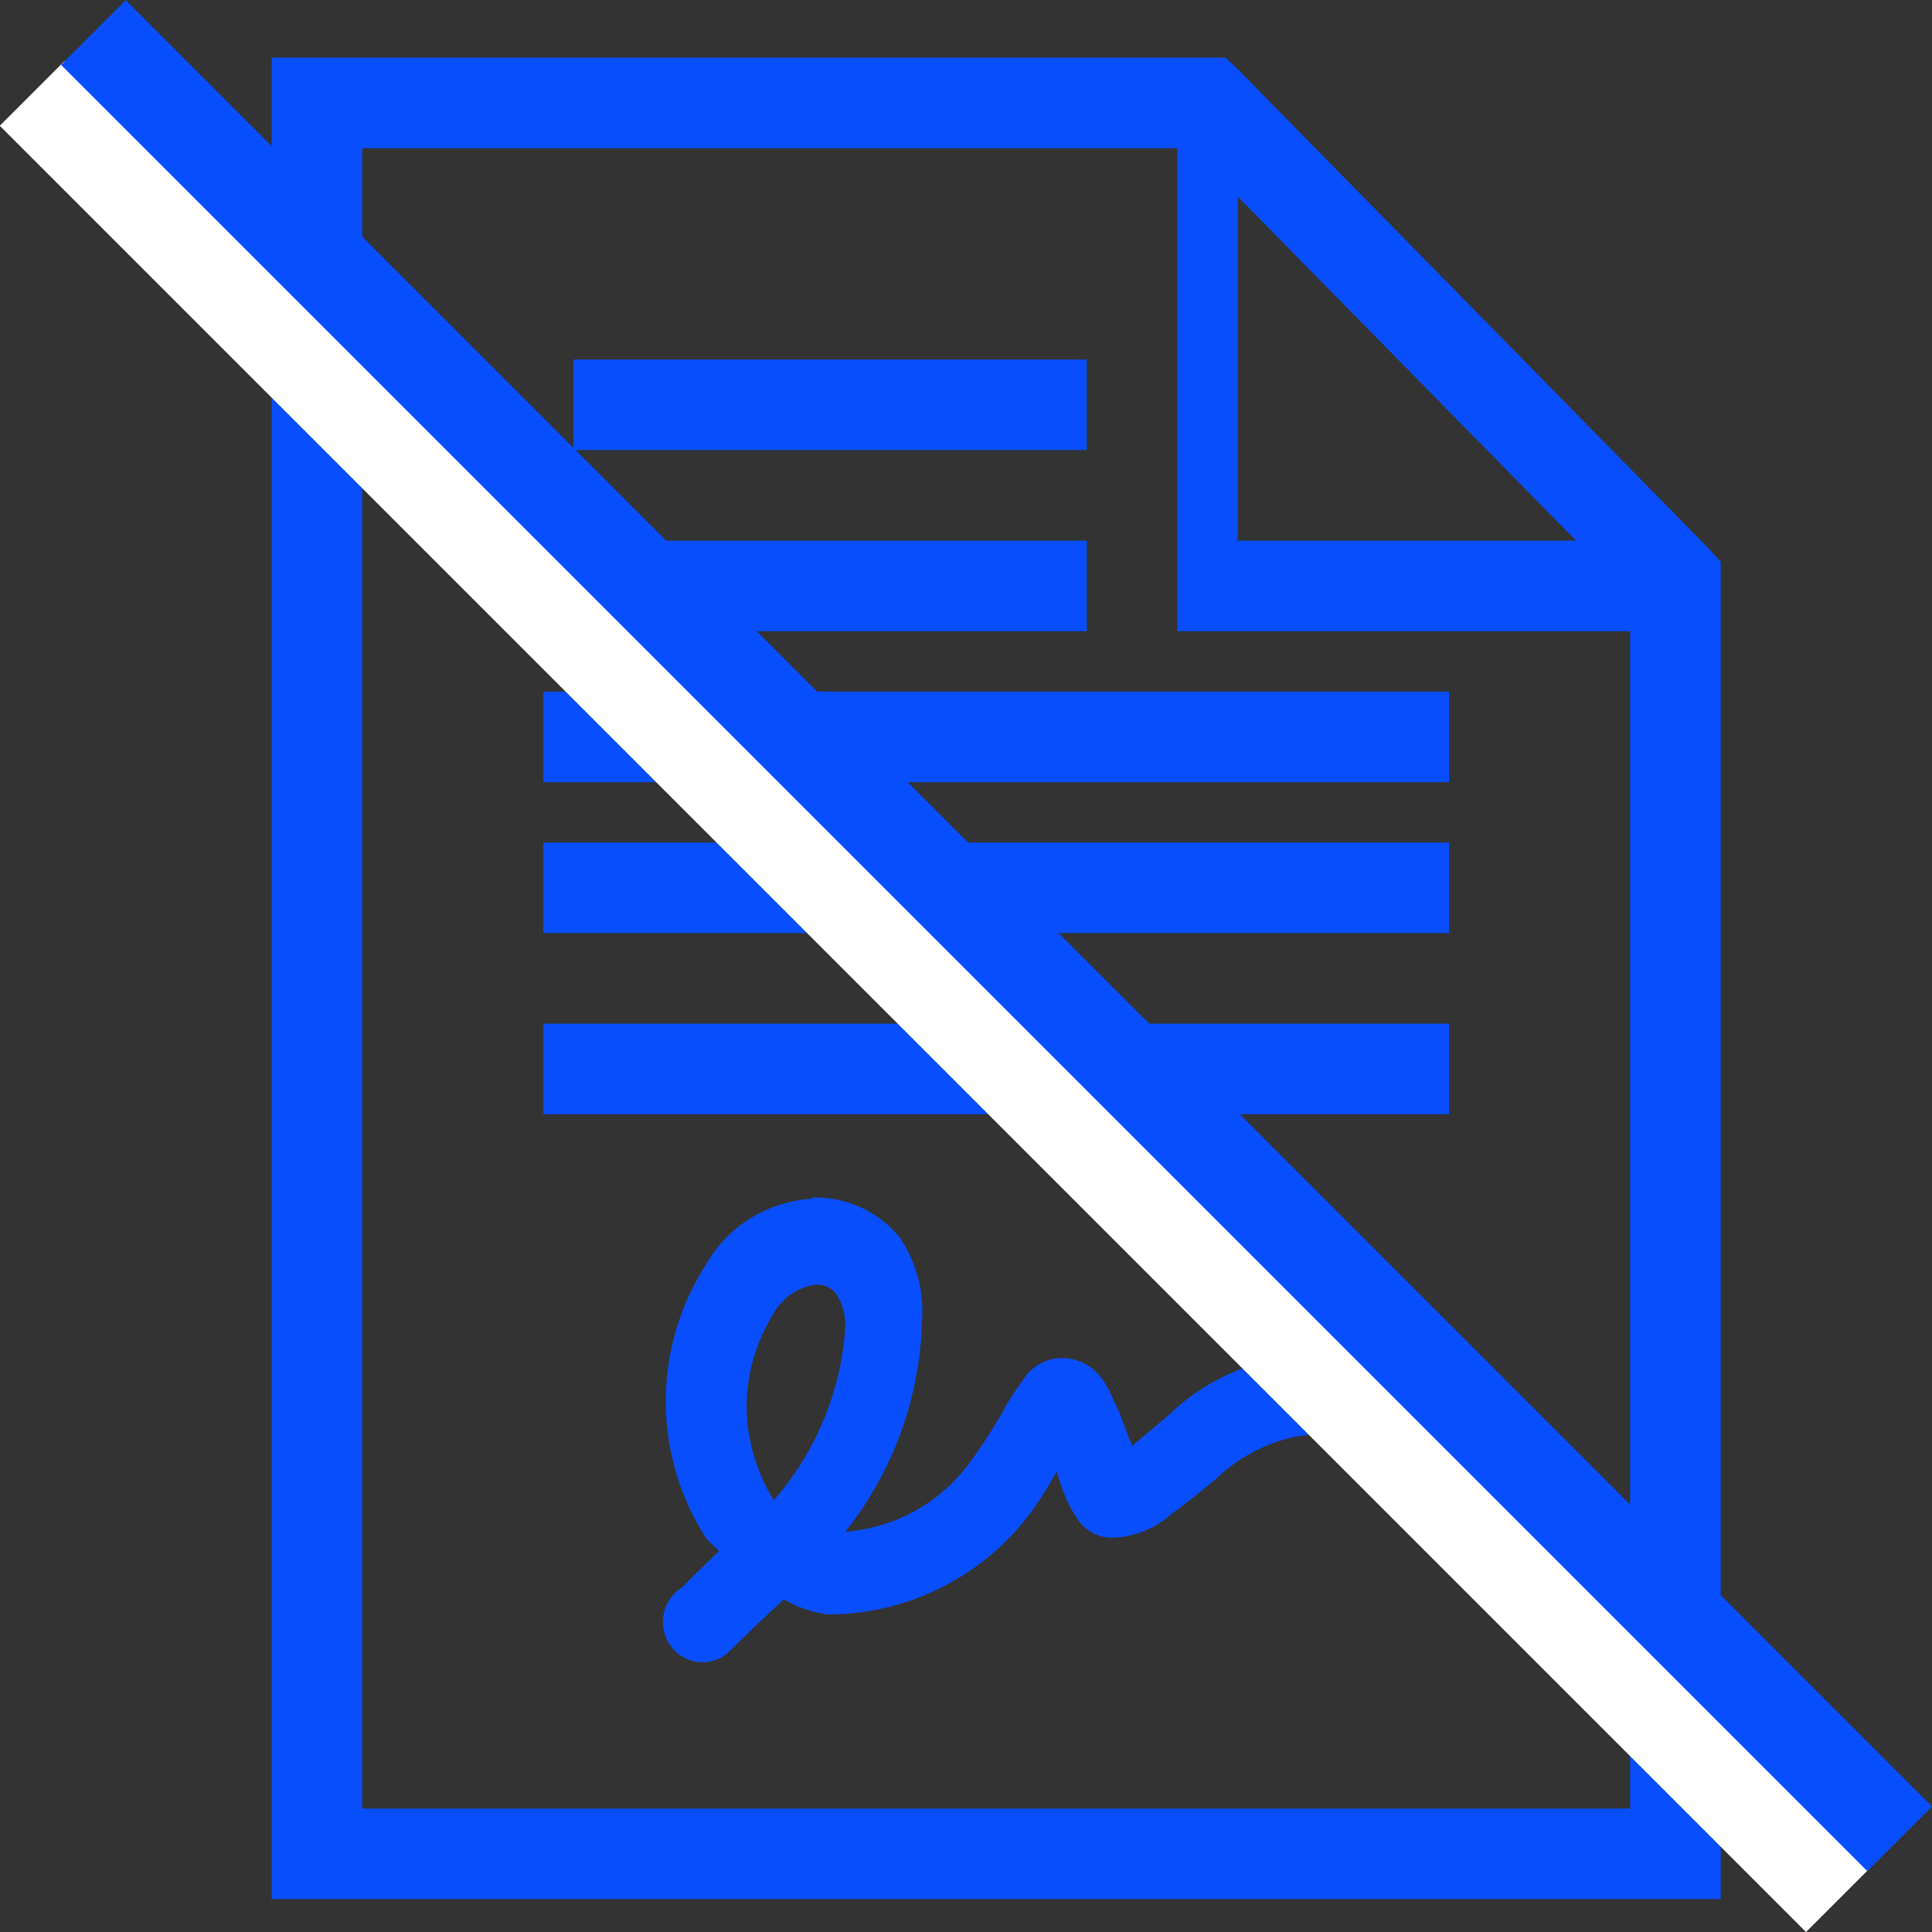 <svg xmlns="http://www.w3.org/2000/svg" xmlns:xlink="http://www.w3.org/1999/xlink" viewBox="0 0 64 64">
    <rect x="0" y="0" width="64" height="64" fill="#333333" stroke="none"/>
    <defs>
        <style>.cls-1{fill:url(#Gradient_bez_nazwy_10);}.cls-2{fill:#fff;}.cls-3{fill:url(#Gradient_bez_nazwy_10-2);}
        </style>
        <linearGradient id="Gradient_bez_nazwy_10" x1="9" y1="32.41" x2="57" y2="32.41" gradientUnits="userSpaceOnUse">
            <stop offset="0" stop-color="#084EFF"/>
            <stop offset="1" stop-color="#084EFF"/>
        </linearGradient>
        <linearGradient id="Gradient_bez_nazwy_10-2" x1="24.98" y1="43.31" x2="28.01" y2="43.31"
                        gradientTransform="translate(6.52 -23.12) scale(1 1.25)" xlink:href="#Gradient_bez_nazwy_10"/>
    </defs>
    <title>no_ties</title>
    <g id="Warstwa_2" data-name="Warstwa 2">
        <g id="Warstwa_13" data-name="Warstwa 13">
            <path id="icon" class="cls-1"
                  d="M9,1.91v61H57V18.61l-.37-.41L41,2.29l-.41-.38Zm3,3H39v16H54v39H12v-55Zm29,1.6,11.21,11.4H41Zm-22,5.4v3H36v-3Zm0,6v3H36v-3Zm-1,5v3H48v-3H18Zm0,5v3H48v-3Zm0,6v3H48v-3Zm8.89,5.8a4.34,4.34,0,0,0-3.52,2.21,8.36,8.36,0,0,0,0,9c.11.18.32.29.45.47-.42.38-1.23,1.2-1.23,1.2a1.35,1.35,0,0,0-.44,1.83,1.3,1.3,0,0,0,1.77.47h0l.16-.11s1.1-1.09,1.89-1.8a3.79,3.79,0,0,0,1.47.5A8.38,8.38,0,0,0,34.22,50,11.64,11.64,0,0,0,35,48.74c.09.29.18.57.29.83a3.33,3.33,0,0,0,.33.63,1.39,1.39,0,0,0,1.27.74,3.11,3.11,0,0,0,1.92-.79c.51-.37,1-.77,1.47-1.16a5.44,5.44,0,0,1,2.74-1.42,1.33,1.33,0,1,0,0-2.66h0a7.08,7.08,0,0,0-4.34,2l-1.19,1c0-.13-.08-.2-.12-.33a10.31,10.31,0,0,0-.53-1.3,2.74,2.74,0,0,0-.41-.7,1.6,1.6,0,0,0-1.23-.59,1.52,1.52,0,0,0-1.35.79,6.37,6.37,0,0,0-.53.8,16.73,16.73,0,0,1-1.19,1.86,5.6,5.6,0,0,1-4.13,2.3,11.69,11.69,0,0,0,2.54-6.91A4.42,4.42,0,0,0,29.81,41a3.61,3.61,0,0,0-2.92-1.33Zm0,2.87a.8.8,0,0,1,.82.29A2,2,0,0,1,28,44a9.69,9.69,0,0,1-2.37,5.7,6.1,6.1,0,0,1-.9-3,5.88,5.88,0,0,1,.86-3.13,1.91,1.91,0,0,1,1.35-1Z"/>
            <rect class="cls-2" x="29.47" y="-9.3" width="3.03" height="84.62"
                  transform="translate(-14.27 31.58) rotate(-45)"/>
            <rect class="cls-3" x="31.49" y="-11.32" width="3.03" height="84.62"
                  transform="translate(-12.24 32.42) rotate(-45)"/>
        </g>
    </g>
</svg>
